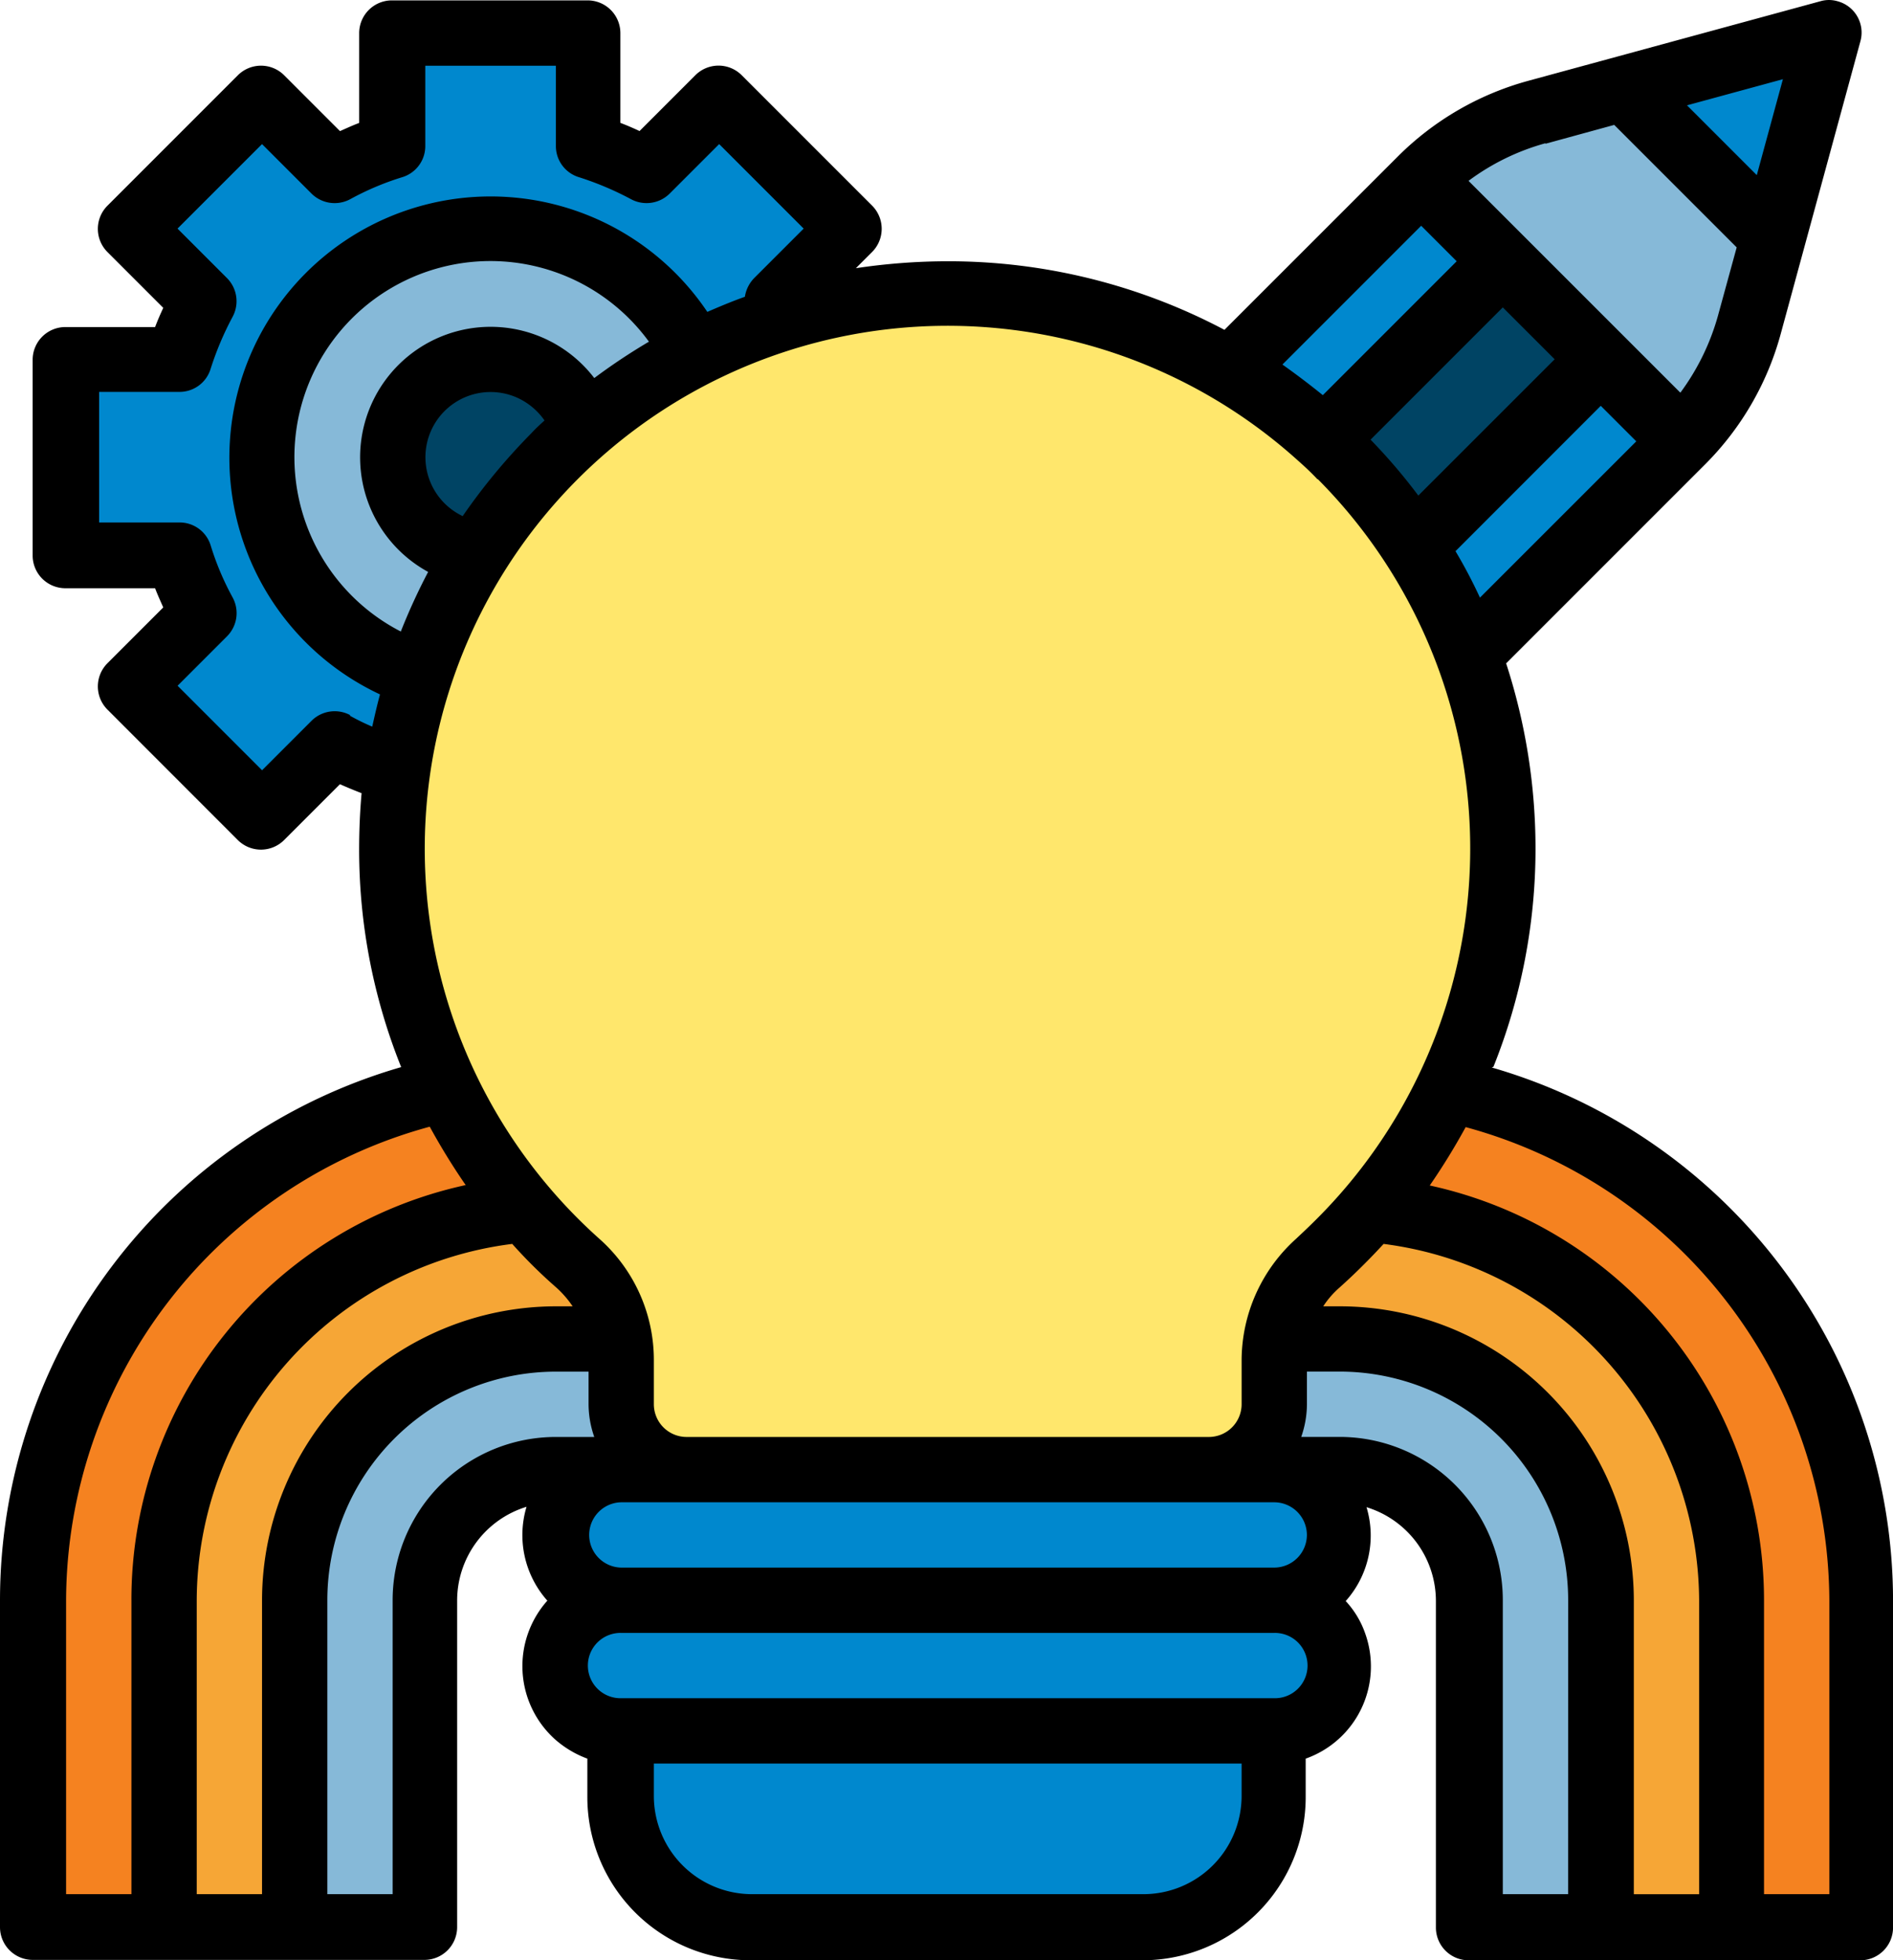 <svg xmlns="http://www.w3.org/2000/svg" width="143.229" height="148.294" viewBox="0 0 143.229 148.294">
  <g id="Creativity" transform="translate(-23.8 -16)">
    <path id="Path_198" data-name="Path 198" d="M329.882,280H320v29.646h9.882a9.872,9.872,0,0,1,9.882,9.882v24.705h29.646V319.529A39.526,39.526,0,0,0,329.882,280Z" transform="translate(-204.728 -182.472)" fill="#f58220"/>
    <path id="Path_199" data-name="Path 199" d="M32,319.529v24.705H61.646V319.529a9.872,9.872,0,0,1,9.882-9.882h9.882V280H71.529A39.526,39.526,0,0,0,32,319.529Z" transform="translate(-5.668 -182.472)" fill="#f58220"/>
    <path id="Path_200" data-name="Path 200" d="M176,376h49.411v24.705a9.872,9.872,0,0,1-9.882,9.882H185.882A9.872,9.872,0,0,1,176,400.705V376Z" transform="translate(-105.198 -248.826)" fill="#0088ce"/>
    <path id="Path_201" data-name="Path 201" d="M339.293,24l-6.022,22.111a19.713,19.713,0,0,1-5.1,8.77L299.764,83.293,280,63.529l28.411-28.411a19.713,19.713,0,0,1,8.77-5.1Z" transform="translate(-177.081 -5.529)" fill="#86b9d8"/>
    <path id="Path_202" data-name="Path 202" d="M433,39.534,437.234,24,421.7,28.231Z" transform="translate(-275.022 -5.529)" fill="#0088ce"/>
    <path id="Path_203" data-name="Path 203" d="M299.764,108.175l28.411-28.411h0L308.411,60h0L280,88.411Z" transform="translate(-177.081 -30.412)" fill="#0088ce"/>
    <rect id="Rectangle_1321" data-name="Rectangle 1321" width="41.937" height="10.469" transform="translate(107.858 65.397) rotate(-45)" fill="#004464"/>
    <path id="Path_204" data-name="Path 204" d="M250.625,171.919l7.1,7.1a8.978,8.978,0,0,0,6.331,2.625h0a8.978,8.978,0,0,0,6.331-2.625l7.257-7.257L257.882,152l-7.257,7.257A8.978,8.978,0,0,0,248,165.588h0A8.978,8.978,0,0,0,250.625,171.919Z" transform="translate(-154.963 -94.001)" fill="#eb423f"/>
    <rect id="Rectangle_1322" data-name="Rectangle 1322" width="6.979" height="27.948" transform="translate(97.979 62.928) rotate(-45)" fill="#ffd33a"/>
    <path id="Path_205" data-name="Path 205" d="M95.541,48.636a24.04,24.04,0,0,0-1.884-4.416l5.466-5.466-9.882-9.882-5.466,5.466a24.356,24.356,0,0,0-4.416-1.884V23.9H64.536v8.554a24.04,24.04,0,0,0-4.416,1.884l-5.466-5.466-9.882,9.882,5.466,5.466a24.356,24.356,0,0,0-1.884,4.416H39.8V63.459h8.554a24.04,24.04,0,0,0,1.884,4.416l-5.466,5.466,9.882,9.882,5.466-5.466a24.356,24.356,0,0,0,4.416,1.884V88.2H79.359V79.641a24.04,24.04,0,0,0,4.416-1.884l5.466,5.466,9.882-9.882-5.466-5.466a24.355,24.355,0,0,0,1.884-4.416H104.1V48.636Z" transform="translate(-11.059 -5.46)" fill="#0088ce"/>
    <circle id="Ellipse_18" data-name="Ellipse 18" cx="17.294" cy="17.294" r="17.294" transform="translate(43.626 33.294)" fill="#86b9d8"/>
    <circle id="Ellipse_19" data-name="Ellipse 19" cx="7.412" cy="7.412" r="7.412" transform="translate(53.508 43.176)" fill="#004464"/>
    <path id="Path_206" data-name="Path 206" d="M320,344v9.882h9.882a9.872,9.872,0,0,1,9.882,9.882V388.47h9.882V363.764A19.783,19.783,0,0,0,329.882,344Z" transform="translate(-204.728 -226.708)" fill="#86b9d8"/>
    <path id="Path_207" data-name="Path 207" d="M320,312v9.882h9.882a19.783,19.783,0,0,1,19.764,19.764v24.705h9.882V341.646A29.654,29.654,0,0,0,329.882,312Z" transform="translate(-204.728 -204.59)" fill="#f6a636"/>
    <path id="Path_208" data-name="Path 208" d="M125.646,344v9.882h-9.882a9.872,9.872,0,0,0-9.882,9.882V388.47H96V363.764A19.783,19.783,0,0,1,115.764,344Z" transform="translate(-49.903 -226.708)" fill="#86b9d8"/>
    <path id="Path_209" data-name="Path 209" d="M103.529,312v9.882H93.646a19.783,19.783,0,0,0-19.764,19.764v24.705H64V341.646A29.654,29.654,0,0,1,93.646,312Z" transform="translate(-27.786 -204.59)" fill="#f6a636"/>
    <path id="Path_210" data-name="Path 210" d="M214.352,385.882H164.941A4.956,4.956,0,0,1,160,380.941h0A4.956,4.956,0,0,1,164.941,376h49.411a4.956,4.956,0,0,1,4.941,4.941h0A4.956,4.956,0,0,1,214.352,385.882Z" transform="translate(-94.139 -248.826)" fill="#0088ce"/>
    <path id="Path_211" data-name="Path 211" d="M214.352,417.882H164.941A4.956,4.956,0,0,1,160,412.941h0A4.956,4.956,0,0,1,164.941,408h49.411a4.956,4.956,0,0,1,4.941,4.941h0A4.956,4.956,0,0,1,214.352,417.882Z" transform="translate(-94.139 -270.944)" fill="#0088ce"/>
    <path id="Path_212" data-name="Path 212" d="M204,130a41.859,41.859,0,0,0-41.69-42H162a41.991,41.991,0,0,0-28.01,73.282,9.927,9.927,0,0,1,3.3,7.381V172a4.956,4.956,0,0,0,4.941,4.941h39.529A4.956,4.956,0,0,0,186.7,172v-3.335a9.832,9.832,0,0,1,3.273-7.35A41.869,41.869,0,0,0,204,130Z" transform="translate(-66.491 -49.765)" fill="#ffe76c"/>
    <path id="Path_213" data-name="Path 213" d="M136.8,96.694a44.338,44.338,0,0,0,3.181-16.46,45.317,45.317,0,0,0-2.223-14.051l15.07-15.07a22.179,22.179,0,0,0,5.713-9.882l6.022-22.111a2.453,2.453,0,0,0-1.729-3.026,2.316,2.316,0,0,0-1.3,0l-22.111,6.022a22.239,22.239,0,0,0-9.882,5.744L116.445,40.952a44.659,44.659,0,0,0-20.969-5.188,47.1,47.1,0,0,0-6.918.525l1.235-1.235a2.479,2.479,0,0,0,0-3.49h0l-9.882-9.882a2.479,2.479,0,0,0-3.49,0h0l-4.231,4.231c-.463-.216-.957-.432-1.451-.618V18.5a2.478,2.478,0,0,0-2.471-2.471H53.446A2.478,2.478,0,0,0,50.976,18.5V25.3c-.494.185-.957.4-1.451.618l-4.231-4.231a2.479,2.479,0,0,0-3.49,0h0l-9.882,9.882a2.479,2.479,0,0,0,0,3.49h0l4.231,4.231c-.216.463-.432.957-.618,1.451H28.741a2.478,2.478,0,0,0-2.471,2.471V58.03A2.478,2.478,0,0,0,28.741,60.5h6.794c.185.494.4.957.618,1.451l-4.231,4.231a2.479,2.479,0,0,0,0,3.49h0L41.8,79.555a2.479,2.479,0,0,0,3.49,0h0l4.231-4.231c.556.247,1.081.463,1.637.679q-.185,2.085-.185,4.262a44.1,44.1,0,0,0,3.181,16.46A42.015,42.015,0,0,0,23.8,137.087v24.705a2.478,2.478,0,0,0,2.471,2.471H55.917a2.478,2.478,0,0,0,2.471-2.471V137.087a7.422,7.422,0,0,1,5.25-7.1,7.459,7.459,0,0,0,1.575,7.1,7.447,7.447,0,0,0,.556,10.469,7.75,7.75,0,0,0,2.471,1.482v2.9a12.349,12.349,0,0,0,12.353,12.353h29.646a12.349,12.349,0,0,0,12.353-12.353v-2.9a7.4,7.4,0,0,0,4.509-9.45,6.95,6.95,0,0,0-1.482-2.471,7.425,7.425,0,0,0,1.575-7.1,7.422,7.422,0,0,1,5.25,7.1v24.705a2.478,2.478,0,0,0,2.471,2.471h29.646a2.478,2.478,0,0,0,2.471-2.471V137.118a42.015,42.015,0,0,0-30.357-40.362h0Zm4.632-53.518L131.114,53.49A42.827,42.827,0,0,0,127.5,49.26l10.006-10.006,3.922,3.922Zm-7.5,14.514L144.918,46.7l2.687,2.687L135.777,61.211A38.229,38.229,0,0,0,133.924,57.69Zm22.791-28.442-5.281-5.281,7.257-1.976ZM140.749,26.87l5.188-1.421,9.265,9.265L153.781,39.9a17.837,17.837,0,0,1-2.841,5.806L134.912,29.681a17.539,17.539,0,0,1,5.806-2.841Zm-9.419,6.207,2.687,2.687L123.888,45.893q-1.482-1.2-3.057-2.316l10.5-10.5Zm-7.813,19.178a39.617,39.617,0,0,1-.185,56.05c-.494.494-.988.957-1.482,1.421a12.408,12.408,0,0,0-4.107,9.172v3.335a2.478,2.478,0,0,1-2.471,2.471H75.743a2.478,2.478,0,0,1-2.471-2.471V118.9a12.247,12.247,0,0,0-4.107-9.172A39.56,39.56,0,1,1,122,50.835c.525.463,1.019.926,1.482,1.421Zm-.834,79.86a2.478,2.478,0,0,1-2.471,2.471H70.8a2.471,2.471,0,0,1,0-4.941h49.411A2.478,2.478,0,0,1,122.683,132.115ZM43.626,159.291H38.685V137.056A27.258,27.258,0,0,1,62.557,110.1a37.405,37.405,0,0,0,3.335,3.3,7.7,7.7,0,0,1,1.235,1.421H65.861a22.26,22.26,0,0,0-22.235,22.235ZM58.789,55.034a4.931,4.931,0,1,1,4.262-8.894A5.07,5.07,0,0,1,65,47.808c-.34.309-.679.618-.988.957a46.338,46.338,0,0,0-5.219,6.3h0ZM68.764,44.6A9.873,9.873,0,1,0,56.195,59.265a45.866,45.866,0,0,0-2.069,4.509A14.834,14.834,0,1,1,72.9,41.848,45.762,45.762,0,0,0,68.764,44.6h0ZM50.3,70.1a2.483,2.483,0,0,0-2.934.432l-3.737,3.737-6.393-6.393,3.737-3.737a2.483,2.483,0,0,0,.432-2.934,21.06,21.06,0,0,1-1.668-3.953,2.456,2.456,0,0,0-2.347-1.729H31.3V45.646h6.084a2.456,2.456,0,0,0,2.347-1.729A23.321,23.321,0,0,1,41.4,39.964a2.483,2.483,0,0,0-.432-2.934l-3.737-3.737L43.626,26.9l3.737,3.737a2.483,2.483,0,0,0,2.934.432A21.059,21.059,0,0,1,54.249,29.4a2.456,2.456,0,0,0,1.729-2.347V20.972h9.882v6.084A2.456,2.456,0,0,0,67.59,29.4a23.321,23.321,0,0,1,3.953,1.668,2.483,2.483,0,0,0,2.934-.432L78.214,26.9l6.393,6.393L80.869,37.03a2.6,2.6,0,0,0-.71,1.421c-.957.34-1.915.741-2.841,1.143A19.764,19.764,0,1,0,52.551,68.53c-.216.8-.4,1.606-.587,2.44a17.3,17.3,0,0,1-1.7-.834h0ZM33.744,137.056v22.235H28.8V137.056a37.27,37.27,0,0,1,27.516-35.823,49.807,49.807,0,0,0,2.718,4.416,32.116,32.116,0,0,0-25.292,31.376Zm19.764,0v22.235H48.567V137.056a17.3,17.3,0,0,1,17.294-17.294h2.471v2.471a7.565,7.565,0,0,0,.432,2.471h-2.9A12.349,12.349,0,0,0,53.508,137.056Zm56.822,22.235H80.684a7.433,7.433,0,0,1-7.412-7.412v-2.471h44.47v2.471A7.433,7.433,0,0,1,110.331,159.291Zm9.882-14.823H70.8a2.471,2.471,0,1,1,0-4.941h49.411a2.471,2.471,0,1,1,0,4.941Zm22.235,14.823h-4.941V137.056A12.349,12.349,0,0,0,125.154,124.7h-2.9a7.565,7.565,0,0,0,.432-2.471v-2.471h2.471a17.3,17.3,0,0,1,17.294,17.294Zm-17.294-44.47h-1.235a6.811,6.811,0,0,1,1.235-1.421c1.174-1.05,2.285-2.162,3.335-3.3a27.331,27.331,0,0,1,23.872,26.96v22.235h-4.941V137.056a22.26,22.26,0,0,0-22.235-22.235Zm37.058,44.47h-4.941V137.056a32.116,32.116,0,0,0-25.292-31.376,49.807,49.807,0,0,0,2.718-4.416,37.27,37.27,0,0,1,27.516,35.823v22.2Z"/>
  </g>
</svg>
